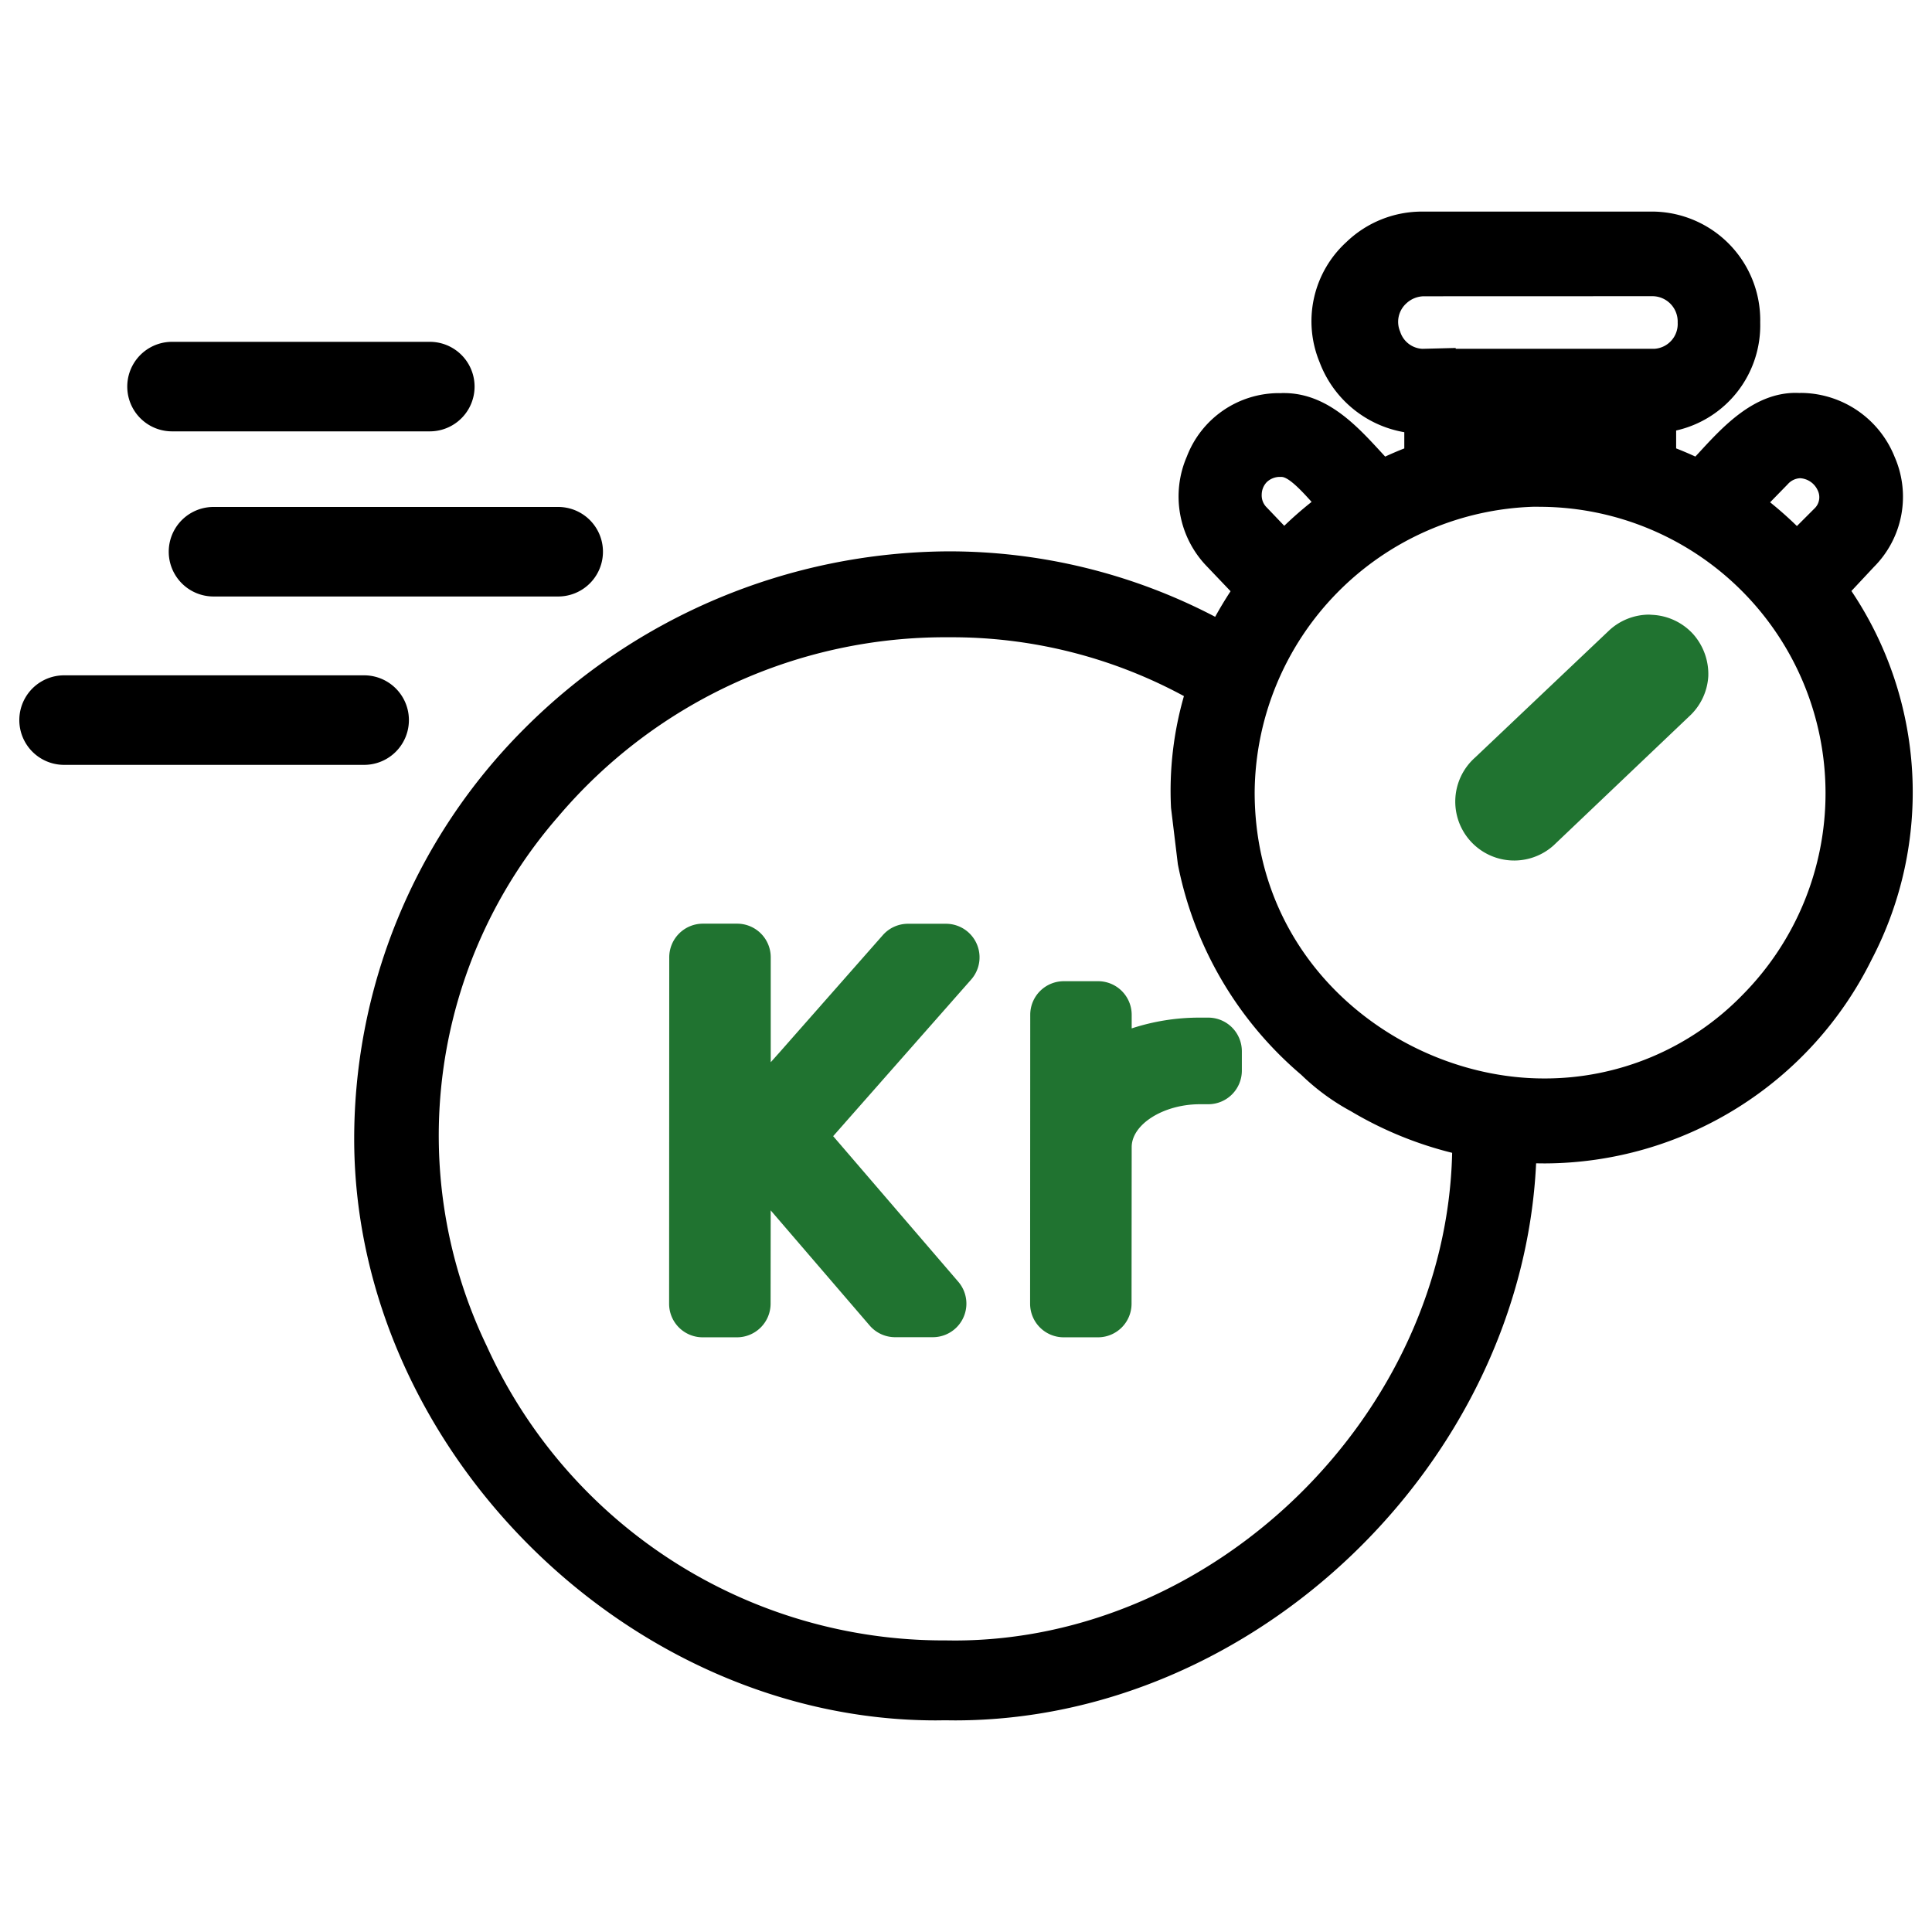 <svg xmlns="http://www.w3.org/2000/svg" viewBox="0 0 100 100">
  <defs>
    <style>
      .cls-1 {
        fill: #207330;
      }

      .cls-2 {
        fill-rule: evenodd;
      }
    </style>
  </defs>
  <g id="Layer_1" data-name="Layer 1">
    <g>
      <path class="cls-1" d="M88.421,35a3.058,3.058,0,0,1-1.008,2.097l-7.006,6.667a3.049,3.049,0,1,1-4.066-4.546l6.983-6.62a3.06,3.06,0,0,1,2.039-.785l.176.012a3.06,3.06,0,0,1,2.109,1.008A3.124,3.124,0,0,1,88.421,35Z"/>
      <path d="M48.445,89.047c-15.878,0-29.949-13.941-30.111-29.834a30.016,30.016,0,0,1,8.782-21.473,31.233,31.233,0,0,1,21.966-9.202,29.714,29.714,0,0,1,13.815,3.388q.371-.674.797-1.324l-1.217-1.277a5.2,5.2,0,0,1-1.046-5.694A5.108,5.108,0,0,1,66.179,20.348l.127.002a.784.784,0,0,1,.143-.005c2.223,0,3.77,1.683,5.014,3.035.079.085.157.17.233.253q.494-.228.99-.423v-.839a5.716,5.716,0,0,1-4.383-3.621,5.548,5.548,0,0,1,1.387-6.222,5.636,5.636,0,0,1,3.945-1.576h11.975a5.618,5.618,0,0,1,5.498,5.741A5.576,5.576,0,0,1,86.757,22.283v.926c.334.131.667.272.995.423.055-.059.109-.118.165-.178,1.276-1.39,2.865-3.119,5.033-3.119l.207.006.073-.004a5.261,5.261,0,0,1,4.835,3.31A5.14,5.14,0,0,1,96.994,29.344L95.829,30.59a18.687,18.687,0,0,1,1.047,19.076A18.943,18.943,0,0,1,79.958,60.218c-.001,0-.299-.002-.449-.005-.733,15.482-14.536,28.834-30.084,28.834l-.51-.005Zm.683-56.062a26.252,26.252,0,0,0-20.222,9.266,25.133,25.133,0,0,0-3.712,27.419A25.955,25.955,0,0,0,48.937,84.907l.463.005c13.54,0,25.459-11.74,25.763-25.242a19.324,19.324,0,0,1-5.247-2.157,11.569,11.569,0,0,1-2.563-1.881,19.126,19.126,0,0,1-6.387-10.897l-.354-2.921a17.705,17.705,0,0,1,.668-5.784A25.203,25.203,0,0,0,49.128,32.985Zm30.297-6.757A14.903,14.903,0,0,0,64.941,41.008c.003,9.157,7.774,14.812,14.972,14.813h.001a14.27,14.27,0,0,0,10.279-4.325A14.827,14.827,0,0,0,79.759,26.232Zm12.196-.229q.724.583,1.387,1.229l.947-.947a.804.804,0,0,0,.129-.9,1.068,1.068,0,0,0-.908-.629.908.908,0,0,0-.642.311ZM66.24,24.684a.983.983,0,0,0-.669.267.943.943,0,0,0-.265.648.869.869,0,0,0,.265.671l.902.945q.68-.655,1.415-1.237c-.465-.518-1.176-1.293-1.56-1.293Zm7.489-9.349a1.351,1.351,0,0,0-.937.368,1.285,1.285,0,0,0-.32,1.462,1.27,1.27,0,0,0,1.152.89l1.722-.044v.042H85.644A1.287,1.287,0,0,0,86.836,16.694a1.312,1.312,0,0,0-1.287-1.363Z"/>
      <path class="cls-2" d="M3.317,39.589a2.317,2.317,0,0,1,0-4.634H18.848a2.317,2.317,0,0,1,0,4.634Zm7.734-8.715a2.317,2.317,0,0,1,0-4.634H28.892a2.317,2.317,0,0,1,0,4.634ZM8.904,22.327a2.317,2.317,0,0,1,0-4.634H22.247a2.317,2.317,0,0,1,0,4.634Z"/>
      <g>
        <path class="cls-1" d="M55.055,69.219a1.739,1.739,0,0,1-1.737-1.737l.007-14.959a1.738,1.738,0,0,1,1.737-1.736h1.778a1.739,1.739,0,0,1,1.736,1.737v.706a11.222,11.222,0,0,1,3.53-.558h.435a1.739,1.739,0,0,1,1.737,1.737V55.418a1.739,1.739,0,0,1-1.737,1.737h-.435c-1.88,0-3.53,1.036-3.53,2.217L58.569,67.484A1.738,1.738,0,0,1,56.832,69.219Z"/>
        <path class="cls-1" d="M36.37,69.219a1.736,1.736,0,0,1-1.737-1.737l.007-17.937a1.742,1.742,0,0,1,1.737-1.736h1.779a1.739,1.739,0,0,1,1.737,1.737v5.434l.422-.472L45.694,48.403a1.736,1.736,0,0,1,1.303-.589h1.968a1.738,1.738,0,0,1,1.304,2.885L43.124,58.807l6.478,7.538a1.737,1.737,0,0,1-1.318,2.868H46.331a1.736,1.736,0,0,1-1.318-.605l-5.122-5.959-.005,4.835a1.742,1.742,0,0,1-1.738,1.735Z"/>
      </g>
    </g>
  </g>
</svg>
